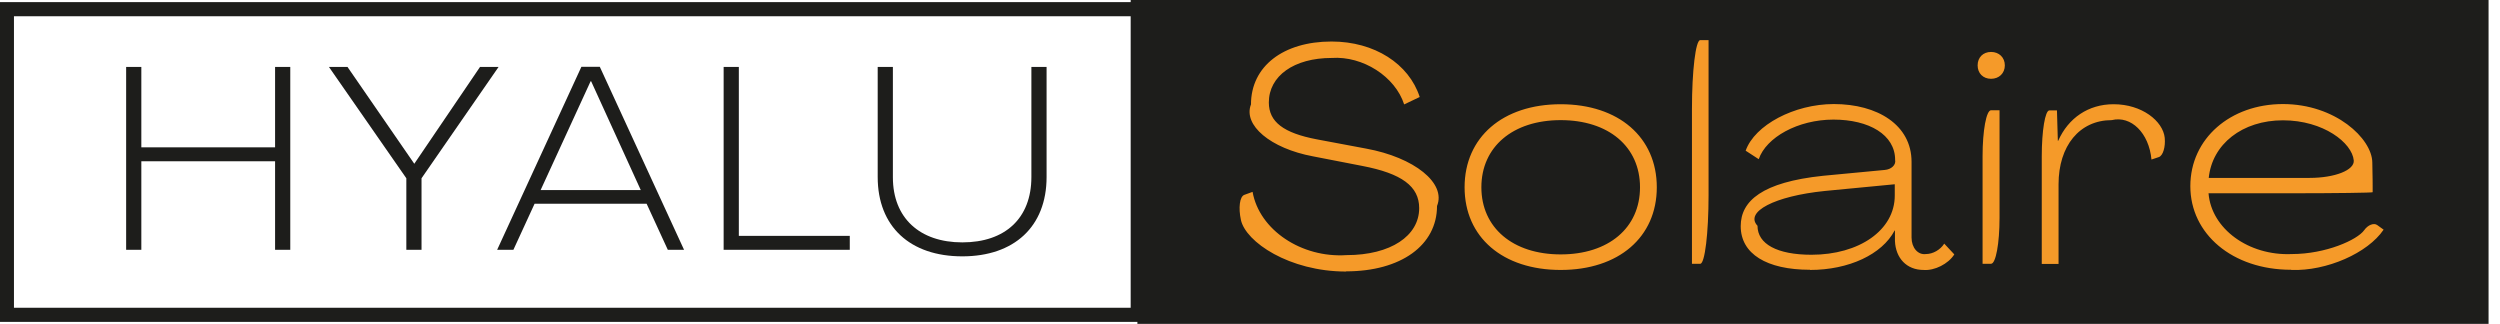 <svg xmlns="http://www.w3.org/2000/svg" fill="none" viewBox="0 0 193 25" height="25" width="193">
<g clip-path="url(#clip0_23_20)">
<path fill="#1D1D1B" d="M192.117 25L192.117 0L87.807 -4.55952e-06L87.807 25L192.117 25Z"></path>
<path fill="#F59A29" d="M170.513 13.748C170.772 11.129 173.104 9.288 176.241 9.288C179.378 9.288 181.587 11.034 181.71 12.384C181.778 13.134 180.251 13.734 178.3 13.734L170.513 13.734L170.513 13.748ZM176.896 20.84C179.61 20.936 182.788 19.544 184.015 17.73L183.524 17.376C183.265 17.185 182.801 17.362 182.515 17.771C181.983 18.521 179.541 19.613 176.936 19.613C173.595 19.763 170.717 17.662 170.499 14.921L176.827 14.921C180.319 14.921 183.156 14.88 183.169 14.839C183.169 14.757 183.169 14.539 183.169 14.457C183.169 14.416 183.169 13.557 183.142 12.534C183.115 10.693 180.292 8.033 176.241 8.033C172.19 8.033 169.094 10.693 169.094 14.375C169.094 18.058 172.34 20.826 176.868 20.826M163.161 8.047C161.225 8.047 159.67 9.111 158.892 10.87L158.865 10.87L158.797 8.524L158.21 8.524C157.883 8.524 157.624 10.106 157.624 12.057L157.624 20.376L158.92 20.376L158.92 14.225C158.92 11.252 160.543 9.274 163.025 9.274C164.525 8.906 165.903 10.27 166.094 12.316L166.666 12.125C166.98 12.016 167.185 11.348 167.117 10.638C166.98 9.343 165.357 8.047 163.175 8.047M153.055 20.363L153.71 20.363C154.078 20.363 154.364 18.781 154.364 16.83L154.364 8.511L153.71 8.511C153.341 8.511 153.055 10.093 153.055 12.043L153.055 20.363ZM153.71 6.083C154.323 6.083 154.773 5.66 154.773 5.046C154.773 4.433 154.323 4.01 153.71 4.01C153.096 4.01 152.673 4.433 152.673 5.046C152.673 5.66 153.096 6.083 153.71 6.083ZM139.852 19.667C137.193 19.667 135.679 18.835 135.679 17.43C134.67 16.353 137.002 15.139 140.862 14.744L146.276 14.225L146.276 15.098C146.276 17.758 143.549 19.667 139.839 19.667M139.73 20.84C142.73 20.84 145.294 19.64 146.263 17.799L146.29 17.799L146.29 18.603C146.345 19.926 147.19 20.84 148.5 20.84C149.345 20.908 150.409 20.376 150.873 19.64L150.095 18.808C149.795 19.285 149.222 19.613 148.677 19.613C148.063 19.695 147.572 19.122 147.572 18.344L147.572 12.493C147.572 9.643 144.94 8.033 141.571 8.033C138.516 8.033 135.461 9.656 134.765 11.634L135.774 12.289C136.347 10.611 138.789 9.233 141.544 9.233C144.299 9.233 146.304 10.406 146.304 12.343C146.385 12.725 146.017 13.08 145.499 13.12L140.739 13.571C136.047 14.062 134.383 15.507 134.383 17.458C134.383 19.599 136.388 20.826 139.73 20.826M130.619 20.363L131.26 20.363C131.615 20.363 131.901 17.99 131.901 15.071L131.901 3.096L131.26 3.096C130.905 3.096 130.619 5.469 130.619 8.388L130.619 20.363ZM120.485 19.64C116.789 19.64 114.362 17.58 114.362 14.457C114.362 11.334 116.789 9.274 120.485 9.274C124.181 9.274 126.609 11.32 126.609 14.457C126.609 17.594 124.181 19.64 120.485 19.64ZM120.485 20.84C124.959 20.84 127.905 18.317 127.905 14.457C127.905 10.597 124.959 8.047 120.485 8.047C116.012 8.047 113.066 10.597 113.066 14.457C113.066 18.317 116.012 20.84 120.485 20.84ZM103.914 20.949C108.156 20.949 110.938 18.931 110.938 15.903C111.661 14.143 109.192 12.152 105.455 11.47L101.677 10.761C99.086 10.27 97.954 9.411 97.954 7.911C97.954 5.865 99.891 4.474 102.809 4.474C105.21 4.31 107.706 5.906 108.401 8.061L109.602 7.488C108.77 4.924 106.11 3.205 102.796 3.205C99.072 3.205 96.576 5.115 96.576 8.061C95.949 9.656 98.077 11.457 101.364 12.07L105.155 12.807C108.224 13.393 109.561 14.389 109.561 16.067C109.561 18.208 107.365 19.695 103.955 19.695C100.464 19.926 97.218 17.744 96.699 14.812L96.058 15.044C95.704 15.18 95.594 16.039 95.799 16.98C96.167 18.672 99.522 20.963 103.928 20.963"></path>
<path stroke-width="1.091" stroke="#1D1D1B" d="M191.407 24.304L191.407 0.709L0.532 0.709L0.532 24.304L191.407 24.304Z"></path>
<path stroke-width="1.091" stroke="#1D1D1B" d="M87.834 0L87.834 24.236"></path>
<path fill="#1D1D1B" d="M74.291 19.79C78.287 19.79 80.796 17.499 80.796 13.666L80.796 5.169L79.623 5.169L79.623 13.666C79.623 16.858 77.591 18.712 74.291 18.712C70.99 18.712 68.931 16.817 68.931 13.693L68.931 5.169L67.758 5.169L67.758 13.666C67.758 17.499 70.267 19.79 74.291 19.79ZM55.851 19.285L65.603 19.285L65.603 18.208L57.038 18.208L57.038 5.169L55.865 5.169L55.865 19.299L55.851 19.285ZM41.735 14.675L45.595 6.274L45.636 6.274L49.468 14.675L41.735 14.675ZM38.38 19.285L39.634 19.285L41.271 15.726L49.918 15.726L51.555 19.285L52.809 19.285L46.304 5.155L44.885 5.155L38.38 19.285ZM31.369 19.285L32.542 19.285L32.542 13.762L38.489 5.169L37.057 5.169L31.983 12.643L26.828 5.169L25.395 5.169L31.369 13.762L31.369 19.285ZM9.738 19.285L10.911 19.285L10.911 12.452L21.236 12.452L21.236 19.285L22.409 19.285L22.409 5.169L21.236 5.169L21.236 11.375L10.911 11.375L10.911 5.169L9.738 5.169L9.738 19.299L9.738 19.285Z"></path>
</g>
<defs>
<clipPath id="clip0_23_20">
<rect transform="translate(192.117) rotate(90)" fill="white" height="192.117" width="25"></rect>
</clipPath>
</defs>
</svg>

